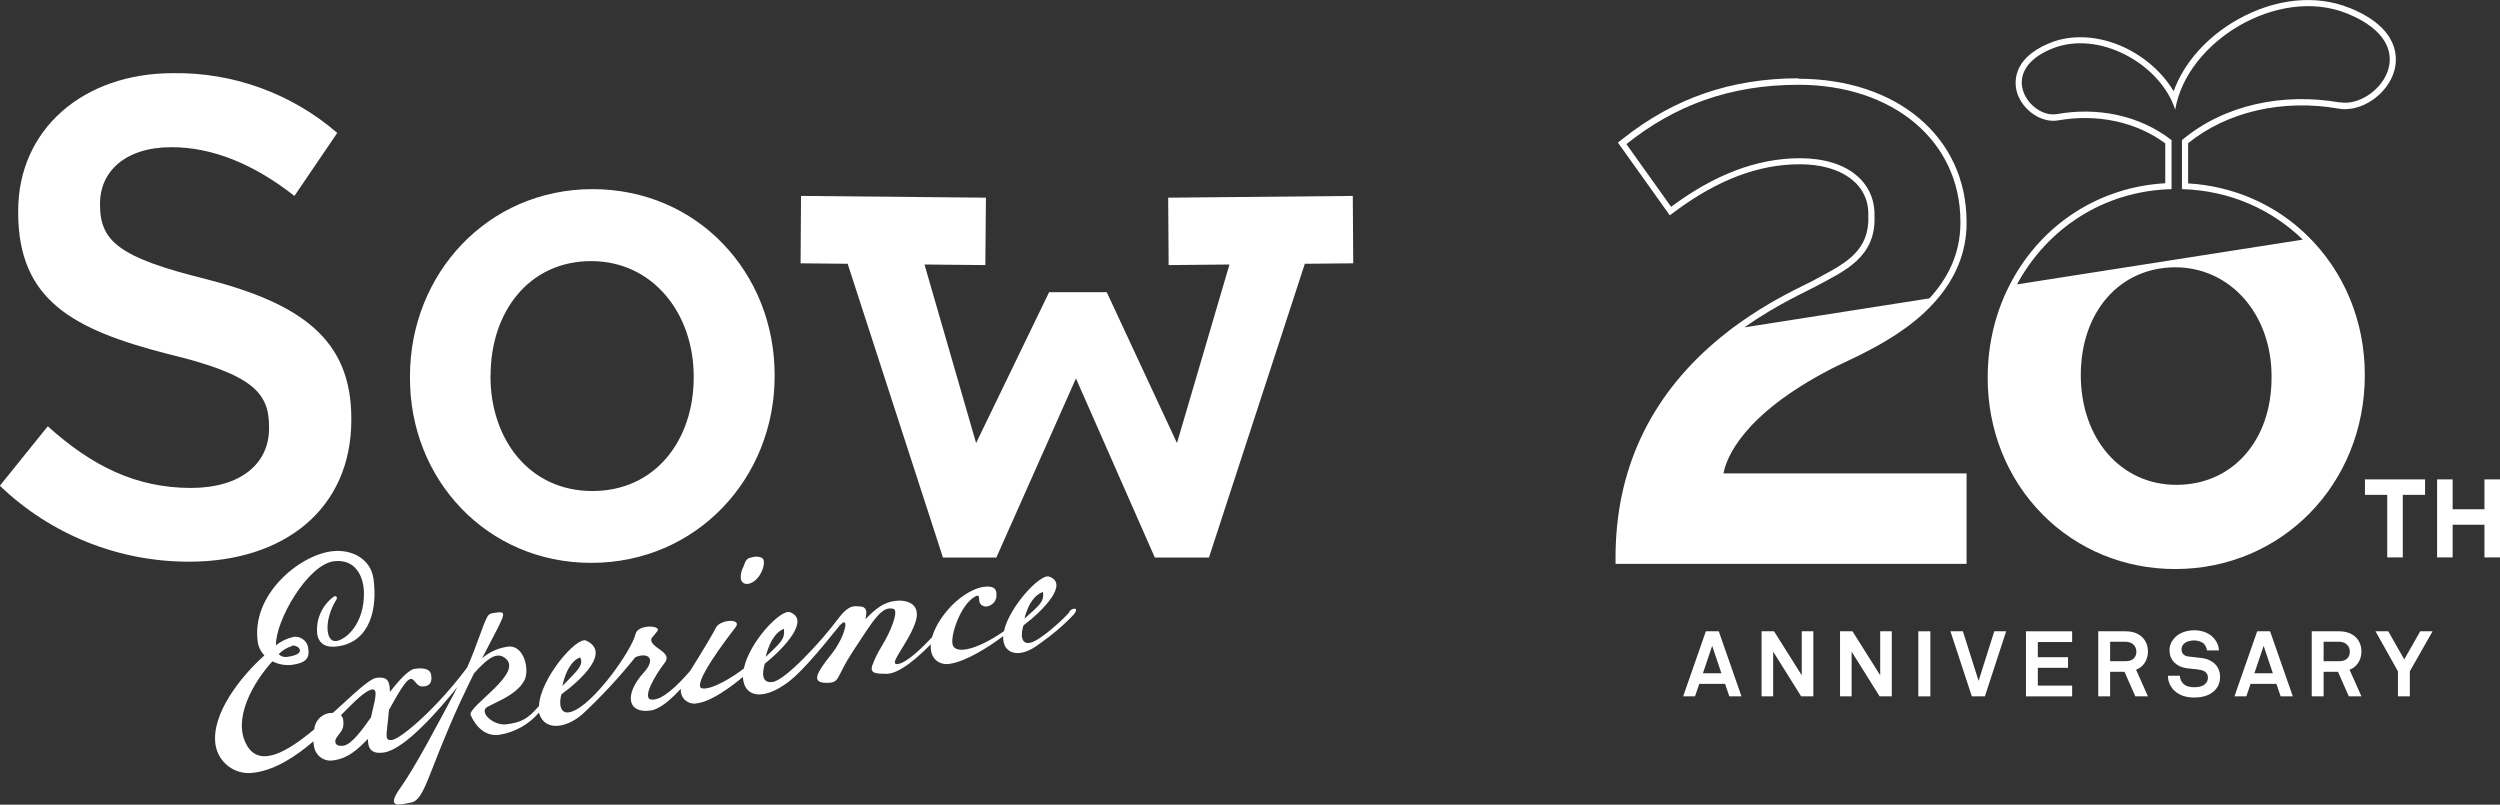 <svg width="320" height="103" viewBox="0 0 320 103" fill="none" xmlns="http://www.w3.org/2000/svg">
<rect x="0" y="0" width="320" height="103" fill="#333333" stroke="none"/>
<g clip-path="url(#clip0_15_306)">
<path d="M96.394 71.292C96.394 71.292 96.188 71.367 96.113 71.367C95.456 71.48 95.362 72.027 95.155 72.554C94.911 72.987 94.799 73.477 94.818 73.967C94.818 74.382 95.137 74.74 95.549 74.74C95.606 74.74 95.662 74.74 95.718 74.74C96.957 74.589 97.914 72.818 97.764 71.782C97.689 71.198 96.807 71.216 96.394 71.292ZM136.934 78.3C136.183 79.224 133.255 81.88 131.998 82.238C130.552 82.653 130.684 80.995 131.003 80.053C133.518 78.15 136.896 74.683 134.269 73.798C133.143 73.421 129.182 77.679 128.507 80.787C125.185 83.124 122.294 83.821 121.938 82.521C121.619 81.334 122.97 77.321 124.847 76.341C125.823 75.832 124.697 77.472 126.198 77.641C126.986 77.585 127.587 76.925 127.55 76.134C127.55 75.493 127.362 74.928 125.917 75.116C124.472 75.305 122.144 76.68 120.455 79.186C119.948 79.921 119.554 80.731 119.291 81.579C118.128 82.822 116.101 84.819 114.956 84.989C113.53 85.215 116.138 82.54 117.133 79.77C118.128 77.019 115.632 76.737 114.543 76.925C113.267 77.095 112.291 77.679 110.771 79.261C111.015 78.15 110.921 77.66 110.02 77.622C109.457 77.622 108.744 77.245 107.261 79.224C104.915 82.37 100.486 87.042 98.928 87.287C97.37 87.532 97.595 85.969 97.896 84.951C100.392 82.954 103.751 79.318 101.105 78.357C99.96 77.942 95.925 82.144 95.212 85.573C93.785 86.684 91.12 88.305 89.9 88.116C88.343 87.871 93.147 81.579 94.123 80.335C95.099 79.092 92.153 79.28 91.646 80.335C91.27 81.089 90.069 83.105 88.343 85.874C86.635 87.834 84.739 89.661 83.406 89.548C82.074 89.435 83.894 86.364 85.096 84.819C86.203 83.406 83.012 82.897 83.388 81.711L84.138 80.787C84.739 80.034 81.623 79.864 81.342 81.164C80.929 83.124 75.955 90.302 73.046 91.131C71.601 91.545 71.545 89.906 71.864 88.87C74.36 87.042 78.245 83.463 75.017 81.993C73.797 81.447 69.124 86.892 68.992 90.358C67.622 91.96 66.796 92.468 64.807 92.713C63.306 92.902 61.579 91.451 62.142 90.679C62.498 90.189 66.121 89.171 67.153 87.023C67.754 85.761 67.153 82.747 65.22 82.747C63.925 82.879 62.686 83.406 61.71 84.254C64.375 79.035 65.107 78.206 63.7 78.395C63.005 78.489 62.63 78.451 62.348 78.998C61.71 80.241 61.128 82.408 59.796 85.441C55.948 90.603 51.388 94.522 50.187 94.71C49.173 94.861 49.492 94.032 49.68 91.997C49.717 91.583 49.755 91.244 49.792 90.867C50.825 89.021 51.932 86.986 52.551 86.91C53.171 86.835 53.208 88.022 54.316 87.853C54.86 87.777 55.348 87.513 55.198 86.421C55.104 85.761 54.503 85.403 53.058 85.611C52.307 85.724 51.031 87.118 49.905 88.568C49.905 87.061 49.492 86.59 48.197 86.76C47.221 86.892 45.081 89.021 42.623 91.244C42.454 91.244 42.266 91.263 42.097 91.281C41.084 91.47 40.314 92.318 40.221 93.354C36.823 96.199 33.295 98.29 31.625 95.445C29.654 92.092 32.432 87.306 34.871 84.65C35.641 85.045 36.504 85.196 37.368 85.102C39.188 84.857 39.62 84.216 39.47 83.105C39.432 82.182 38.663 81.484 37.762 81.503C37.668 81.503 37.593 81.503 37.499 81.541C36.711 81.729 35.96 82.087 35.322 82.596C35.247 79.431 39.413 72.234 42.754 71.838C45.532 71.518 46.527 73.798 46.583 75.795C46.677 79.864 44.237 81.899 43.054 82.05C41.609 82.238 41.478 79.28 43.054 76.756C43.261 76.416 42.979 76.171 42.66 76.416C41.215 77.509 40.427 79.28 40.596 81.089C40.783 82.427 41.722 82.935 43.167 82.747C47.446 82.182 48.328 77.792 47.803 74.061C47.428 71.48 44.969 70.275 42.529 70.557C38.344 71.028 32.113 76.115 32.995 82.2C33.089 82.841 33.389 83.425 33.839 83.896C30.724 86.684 27.064 91.394 27.571 95.238C27.909 97.612 30.086 99.251 32.45 98.912C32.544 98.912 32.619 98.893 32.713 98.874C35.378 98.46 37.912 96.783 40.127 94.88C40.127 95.049 40.127 95.238 40.183 95.426C40.296 96.594 41.328 97.461 42.492 97.348C42.585 97.348 42.679 97.329 42.773 97.31C44.65 97.028 45.907 95.803 47.09 94.579C47.09 95.765 47.484 96.576 49.173 96.312C51.819 95.897 56.174 90.905 58.538 87.947C58.388 88.229 58.238 88.531 58.088 88.832C56.117 92.506 53.208 98.102 51.219 100.89C49.229 103.678 51.406 102.944 52.57 102.736C54.372 102.435 54.71 99.081 58.801 90.094C59.496 88.587 60.115 87.325 60.678 86.176C62.236 84.461 63.437 83.425 64.525 84.141C67.397 85.987 59.815 90.396 60.246 91.526C60.866 92.977 62.161 94.334 63.925 94.051C65.896 93.731 67.697 92.732 68.992 91.206C68.992 91.281 68.992 91.338 69.049 91.413C69.706 93.41 72.183 93.392 74.473 91.489C76.931 89.209 79.221 86.741 81.323 84.122C82.937 83.444 84.044 84.292 82.393 86.1C79.897 88.832 80.253 91.394 83.313 90.942C84.439 90.773 85.828 89.586 87.141 88.173C87.047 89.134 87.742 89.963 88.699 90.057C88.924 90.076 89.131 90.057 89.356 90C91.158 89.718 93.598 87.89 95.099 86.647C95.099 86.948 95.155 87.269 95.249 87.551C95.831 89.228 97.877 89.492 100.767 87.4C103.019 85.761 106.398 81.353 107.43 80.128C108.838 78.489 108.237 81.466 106.416 83.745C104.596 86.025 103.695 87.438 105.835 87.4C107.561 87.4 106.961 86.76 109.1 83.482C111.822 79.337 112.873 77.49 114.374 77.942C115.031 78.15 114.149 80.637 112.798 82.822C112.328 83.576 111.934 84.386 111.634 85.234C111.352 86.213 112.141 86.232 113.473 86.251C115.181 86.251 117.64 83.99 119.141 82.464C118.991 84.292 120.211 85.196 121.581 84.97C123.74 84.631 126.555 82.803 128.413 81.428C128.375 81.824 128.45 82.238 128.601 82.615C129.164 83.783 130.796 84.122 133.03 82.427C134.625 81.315 136.127 80.053 137.459 78.64C138.191 77.716 137.309 77.754 136.877 78.263V78.3H136.934ZM133.499 75.795C133.687 77.076 132.974 77.509 131.134 79.186C131.134 79.148 131.716 76.36 133.499 75.776V75.814V75.795ZM100.335 80.505C100.523 81.861 99.829 82.314 98.008 84.084C98.027 84.066 98.59 81.126 100.354 80.486V80.524L100.335 80.505ZM74.248 84.141C74.811 85.121 73.76 85.969 71.995 87.796C71.977 87.834 72.502 84.8 74.248 84.141ZM37.386 82.634C38.231 82.521 39.395 83.727 36.823 84.066C36.41 84.16 35.96 84.028 35.679 83.727C36.148 83.237 36.748 82.879 37.386 82.69V82.634ZM47.484 91.828C46.414 93.335 45.025 95.276 43.993 95.445C42.961 95.615 42.66 94.993 43.13 94.334C43.599 93.674 44.087 93.335 43.937 92.186C43.918 91.941 43.805 91.715 43.636 91.545C45.401 89.774 46.771 88.361 47.653 88.248C48.535 88.135 47.803 90.226 47.484 91.828ZM44.969 53.733V53.563C44.969 43.502 38.663 38.886 26.369 35.721C15.165 32.952 12.8 30.86 12.8 26.169V26.037C12.8 22.043 15.953 18.84 21.94 18.84C27.214 18.84 32.488 21.007 37.687 25.077L43.167 17.013C37.33 11.964 29.842 9.251 22.147 9.364C10.623 9.364 2.327 16.58 2.327 26.998V27.187C2.327 38.397 9.29 42.202 21.659 45.349C32.413 47.949 34.44 50.285 34.44 54.656V54.825C34.44 59.366 30.78 62.456 24.455 62.456C17.342 62.456 11.693 59.592 6.118 54.562L-0.019 62.173C6.494 68.428 15.184 71.914 24.211 71.895C36.41 71.895 44.969 65.112 44.969 53.752V53.733ZM173.194 25.077L149.527 25.303L149.584 33.931L157.372 33.856L150.653 56.709L141.663 37.398H134.287L124.941 56.709L118.334 33.856L126.123 33.931L126.198 25.303L102.531 25.077L102.475 33.705L108.5 33.762L120.699 71.367H127.531L137.722 48.439L147.819 71.367H154.745L167.019 33.762L173.213 33.705L173.157 25.077H173.194ZM75.674 72.046C89.187 72.046 99.153 61.194 99.153 48.156V48.005C99.153 34.911 89.281 24.21 75.843 24.21C62.405 24.21 52.476 35.062 52.476 48.175V48.344C52.439 61.363 62.311 72.046 75.674 72.046ZM62.799 48.005C62.799 40.036 67.622 33.423 75.674 33.423C83.557 33.423 88.793 40.111 88.793 48.175V48.344C88.793 56.257 83.951 62.851 75.824 62.851C67.697 62.851 62.78 56.163 62.78 48.175V48.005H62.799Z" fill="white"/>
<path d="M302.714 63.341H305.567V71.348H307.557V63.341H310.409V61.363H302.714V63.341Z" fill="white"/>
<path d="M318.011 61.363V65.188H313.938V61.363H311.948V71.348H313.938V67.166H318.011V71.348H320V61.363H318.011Z" fill="white"/>
<path d="M300.744 1.017C296.427 -0.735 291.209 -0.188 286.442 2.487C282.482 4.71 279.535 8.045 278.222 11.681C276.852 9.345 274.599 7.329 271.878 6.048C268.612 4.541 265.121 4.352 262.287 5.539C257.37 7.574 257.896 10.833 258.158 11.775C258.834 14.093 261.311 15.788 263.432 15.411C268.462 14.526 273.436 15.6 277.152 18.351V23.456C268.781 23.927 261.462 28.6 257.464 36.042C255.474 39.734 254.423 43.936 254.423 48.344C254.423 55.07 256.92 61.306 261.499 65.903C265.947 70.369 271.953 72.837 278.428 72.837C292.035 72.837 302.696 62.004 302.696 48.005C302.696 41.11 300.068 34.76 295.301 30.126C291.228 26.15 285.842 23.814 280.08 23.475V18.332C285.035 14.3 292.204 12.642 299.336 13.904C302.208 14.413 305.605 12.114 306.468 9.062C306.9 7.517 307.238 3.636 300.725 0.999L300.744 1.017ZM290.759 48.344C290.759 56.408 285.748 62.06 278.578 62.06C271.409 62.06 266.341 56.088 266.341 48.005C266.341 39.923 271.315 34.233 278.428 34.214C285.466 34.214 290.759 40.205 290.759 48.156V48.325V48.344ZM299.486 13.113C292.317 11.851 284.734 13.358 279.291 17.936V24.21C285.448 24.379 290.796 26.829 294.757 30.672L258.177 36.4C261.987 29.334 269.175 24.436 277.959 24.21V17.936C273.867 14.752 268.5 13.678 263.301 14.601C259.904 15.204 255.474 9.213 262.588 6.255C268.612 3.749 276.533 8.177 278.428 14.036C279.892 5.275 291.622 -1.846 300.443 1.733C310.747 5.916 304.103 13.904 299.486 13.094V13.113Z" fill="white"/>
<path d="M230.212 10.023C221.598 10.023 214.24 12.567 207.69 17.785L207.09 18.256L207.54 18.878L213.264 26.904L213.734 27.564L214.391 27.074C219.871 23.004 225.107 21.026 230.381 21.026C235.655 21.026 239.146 23.513 239.146 27.375V27.582C239.334 32.029 236.293 33.649 233.065 35.382L232.164 35.872C231.901 36.023 231.507 36.211 231.038 36.437C229.218 37.342 226.177 38.849 222.818 41.223C221.973 41.807 221.128 42.447 220.265 43.163L219.608 43.71C211.087 50.963 206.789 60.27 206.789 71.367V72.177H251.721V60.591H220.603C220.978 58.631 223.043 53.092 234.398 47.214C234.829 46.988 235.374 46.724 235.993 46.441C238.339 45.33 241.886 43.653 244.983 41.166C245.208 40.978 245.433 40.808 245.64 40.62C246.278 40.074 246.916 39.452 247.554 38.755C250.313 35.721 251.721 32.292 251.721 28.562V28.392C251.721 17.597 242.862 10.08 230.194 10.08L230.212 10.023ZM250.933 28.524C250.933 32.519 249.281 35.665 246.972 38.19L223.287 41.901C227.51 38.924 231.263 37.304 232.558 36.588C236.049 34.685 240.178 32.971 239.934 27.582V27.413C239.934 23.438 236.631 20.253 230.381 20.253C224.845 20.253 219.364 22.401 213.903 26.471L208.178 18.445C214.334 13.527 221.372 10.852 230.212 10.852C242.262 10.852 250.933 18.012 250.933 28.374V28.543V28.524Z" fill="white"/>
<path d="M221.354 89.134L220.809 87.532H217.506L216.962 89.134H215.442L218.351 80.806H220.002L222.911 89.134H221.335H221.354ZM219.158 82.671L217.975 86.176H220.34L219.158 82.671Z" fill="white"/>
<path d="M230.55 89.134L226.965 83.406V89.134H225.483V80.806H227.078L230.625 86.439V80.806H232.108V89.134H230.55Z" fill="white"/>
<path d="M240.591 89.134L237.007 83.406V89.134H235.524V80.806H237.119L240.666 86.439V80.806H242.149V89.134H240.591Z" fill="white"/>
<path d="M245.546 89.134V80.806H247.085V89.134H245.546Z" fill="white"/>
<path d="M254.048 89.134H252.397L249.656 80.806H251.252L253.26 87.155L255.268 80.806H256.788L254.067 89.134H254.048Z" fill="white"/>
<path d="M259.322 89.134V80.806H265.234V82.181H260.842V84.122H264.709V85.478H260.842V87.758H265.234V89.134H259.322Z" fill="white"/>
<path d="M273.323 89.134L271.934 85.987H270.095V89.134H268.575V80.806H272.066C274.036 80.806 274.937 82.05 274.937 83.387C274.937 84.499 274.337 85.384 273.417 85.724L274.937 89.134H273.304H273.323ZM272.084 82.144H270.095V84.631H272.103C272.948 84.631 273.455 84.179 273.455 83.406C273.455 82.728 272.948 82.144 272.084 82.144Z" fill="white"/>
<path d="M283.458 88.399C282.82 89.039 281.863 89.284 280.831 89.284C279.948 89.284 279.029 89.058 278.353 88.436C277.865 87.984 277.49 87.287 277.49 86.496H279.029C279.029 86.91 279.216 87.268 279.46 87.513C279.817 87.871 280.38 87.966 280.849 87.966C281.431 87.966 281.975 87.853 282.294 87.513C282.482 87.306 282.613 87.118 282.613 86.722C282.613 86.119 282.144 85.837 281.638 85.742C281.074 85.629 280.343 85.611 279.798 85.516C278.653 85.328 277.696 84.574 277.696 83.199C277.696 82.54 277.996 81.993 278.428 81.56C278.972 81.013 279.892 80.674 280.868 80.674C281.75 80.674 282.613 80.957 283.177 81.484C283.665 81.956 284.002 82.558 284.021 83.255H282.482C282.482 82.954 282.313 82.653 282.126 82.427C281.863 82.144 281.3 81.974 280.868 81.974C280.399 81.974 279.855 82.087 279.517 82.427C279.348 82.615 279.235 82.822 279.235 83.124C279.235 83.67 279.592 83.953 280.08 84.028C280.605 84.103 281.337 84.16 281.882 84.235C283.12 84.405 284.171 85.215 284.171 86.647C284.171 87.419 283.89 87.966 283.477 88.38L283.458 88.399Z" fill="white"/>
<path d="M291.923 89.134L291.378 87.532H288.075L287.531 89.134H286.01L288.92 80.806H290.571L293.48 89.134H291.904H291.923ZM289.745 82.671L288.563 86.176H290.928L289.745 82.671Z" fill="white"/>
<path d="M300.65 89.134L299.261 85.987H297.422V89.134H295.901V80.806H299.392C301.363 80.806 302.264 82.05 302.264 83.387C302.264 84.499 301.663 85.384 300.744 85.724L302.264 89.134H300.631H300.65ZM299.411 82.144H297.422V84.631H299.43C300.274 84.631 300.781 84.179 300.781 83.406C300.781 82.728 300.275 82.144 299.411 82.144Z" fill="white"/>
<path d="M308.457 85.931V89.134H306.937V85.931L304.066 80.806H305.699L307.744 84.405L309.79 80.806H311.367L308.457 85.931Z" fill="white"/>
</g>
<defs>
<clipPath id="clip0_15_306">
<rect width="320" height="103" fill="white"/>
</clipPath>
</defs>
</svg>
